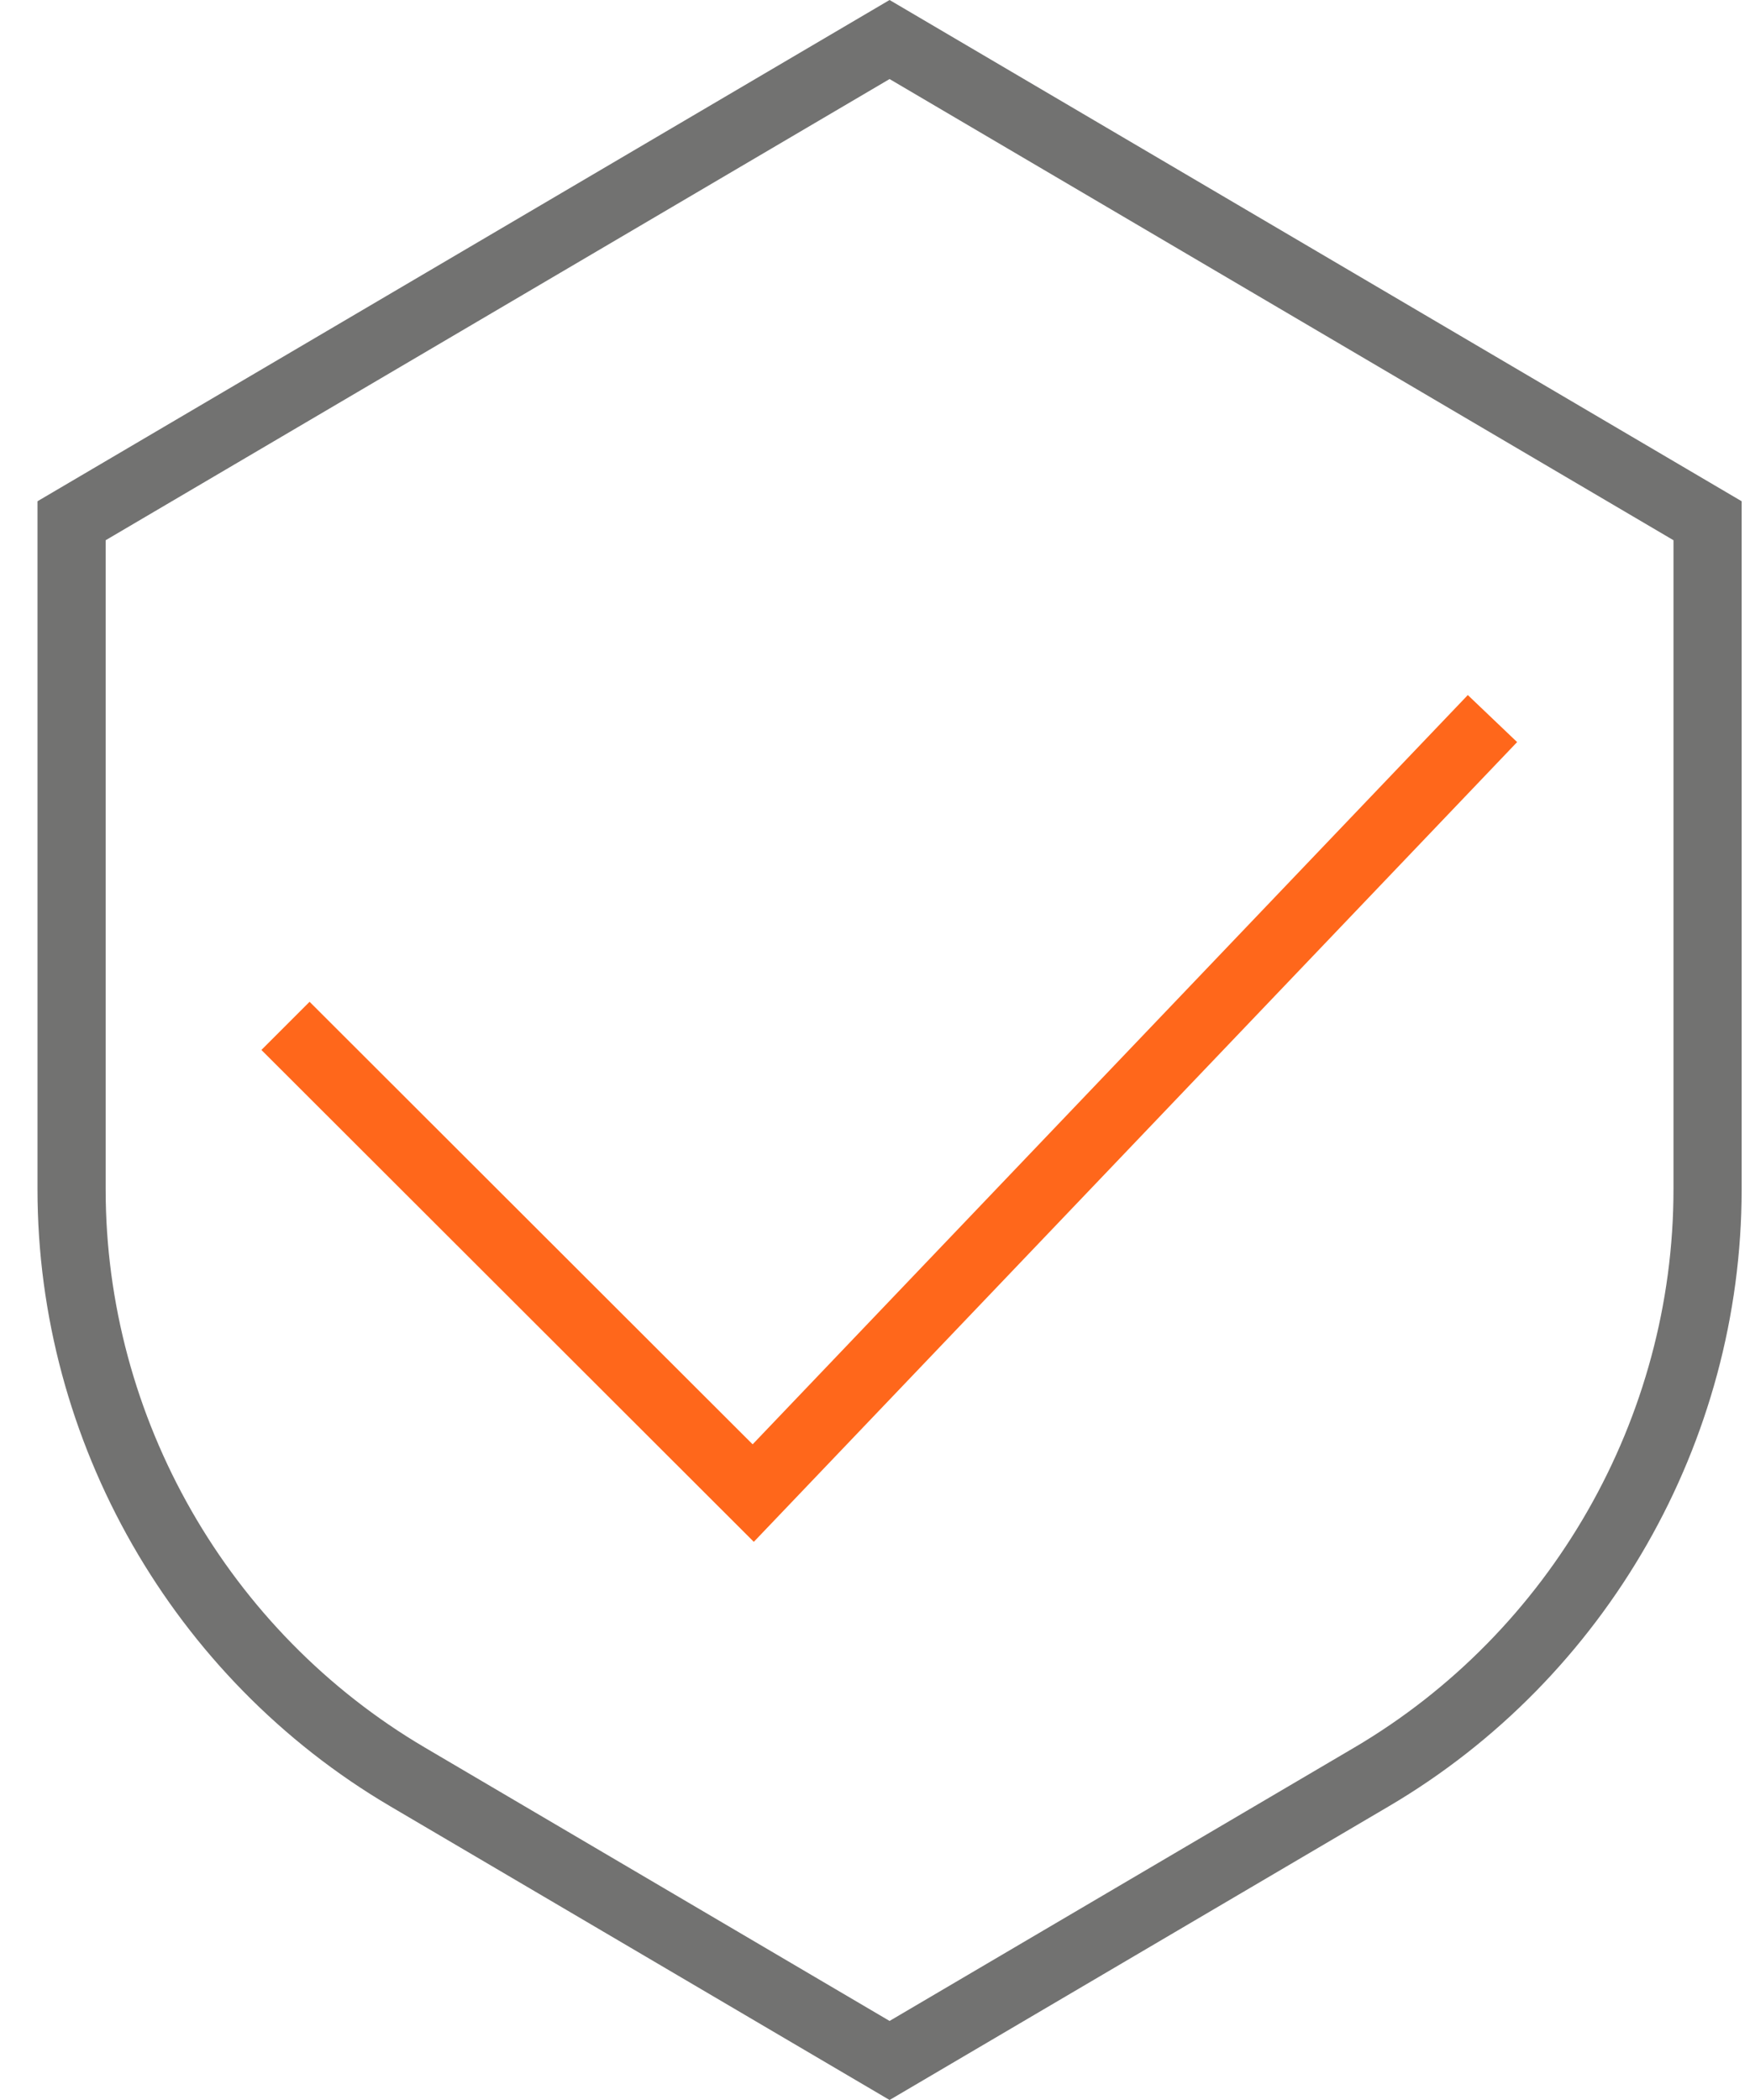 <svg width="40" height="48" viewBox="0 0 40 48" fill="none" xmlns="http://www.w3.org/2000/svg">
<path d="M17.23 35.242L5.975 23.999L7.076 22.898L17.203 33.013L33.55 15.887L34.677 16.962L17.23 35.242Z" fill="#FF671B"/>
<path d="M20.333 48L8.922 41.288C3.947 38.361 0.857 32.958 0.857 27.186V11.457L20.333 0L39.809 11.457V27.186C39.809 32.958 36.719 38.361 31.744 41.287L20.333 48ZM2.415 12.348V27.186C2.415 32.408 5.212 37.296 9.713 39.945L20.333 46.193L30.954 39.945C35.455 37.296 38.251 32.409 38.251 27.186V12.348L20.333 1.807L2.415 12.348Z" fill="#727271"/>
</svg>
